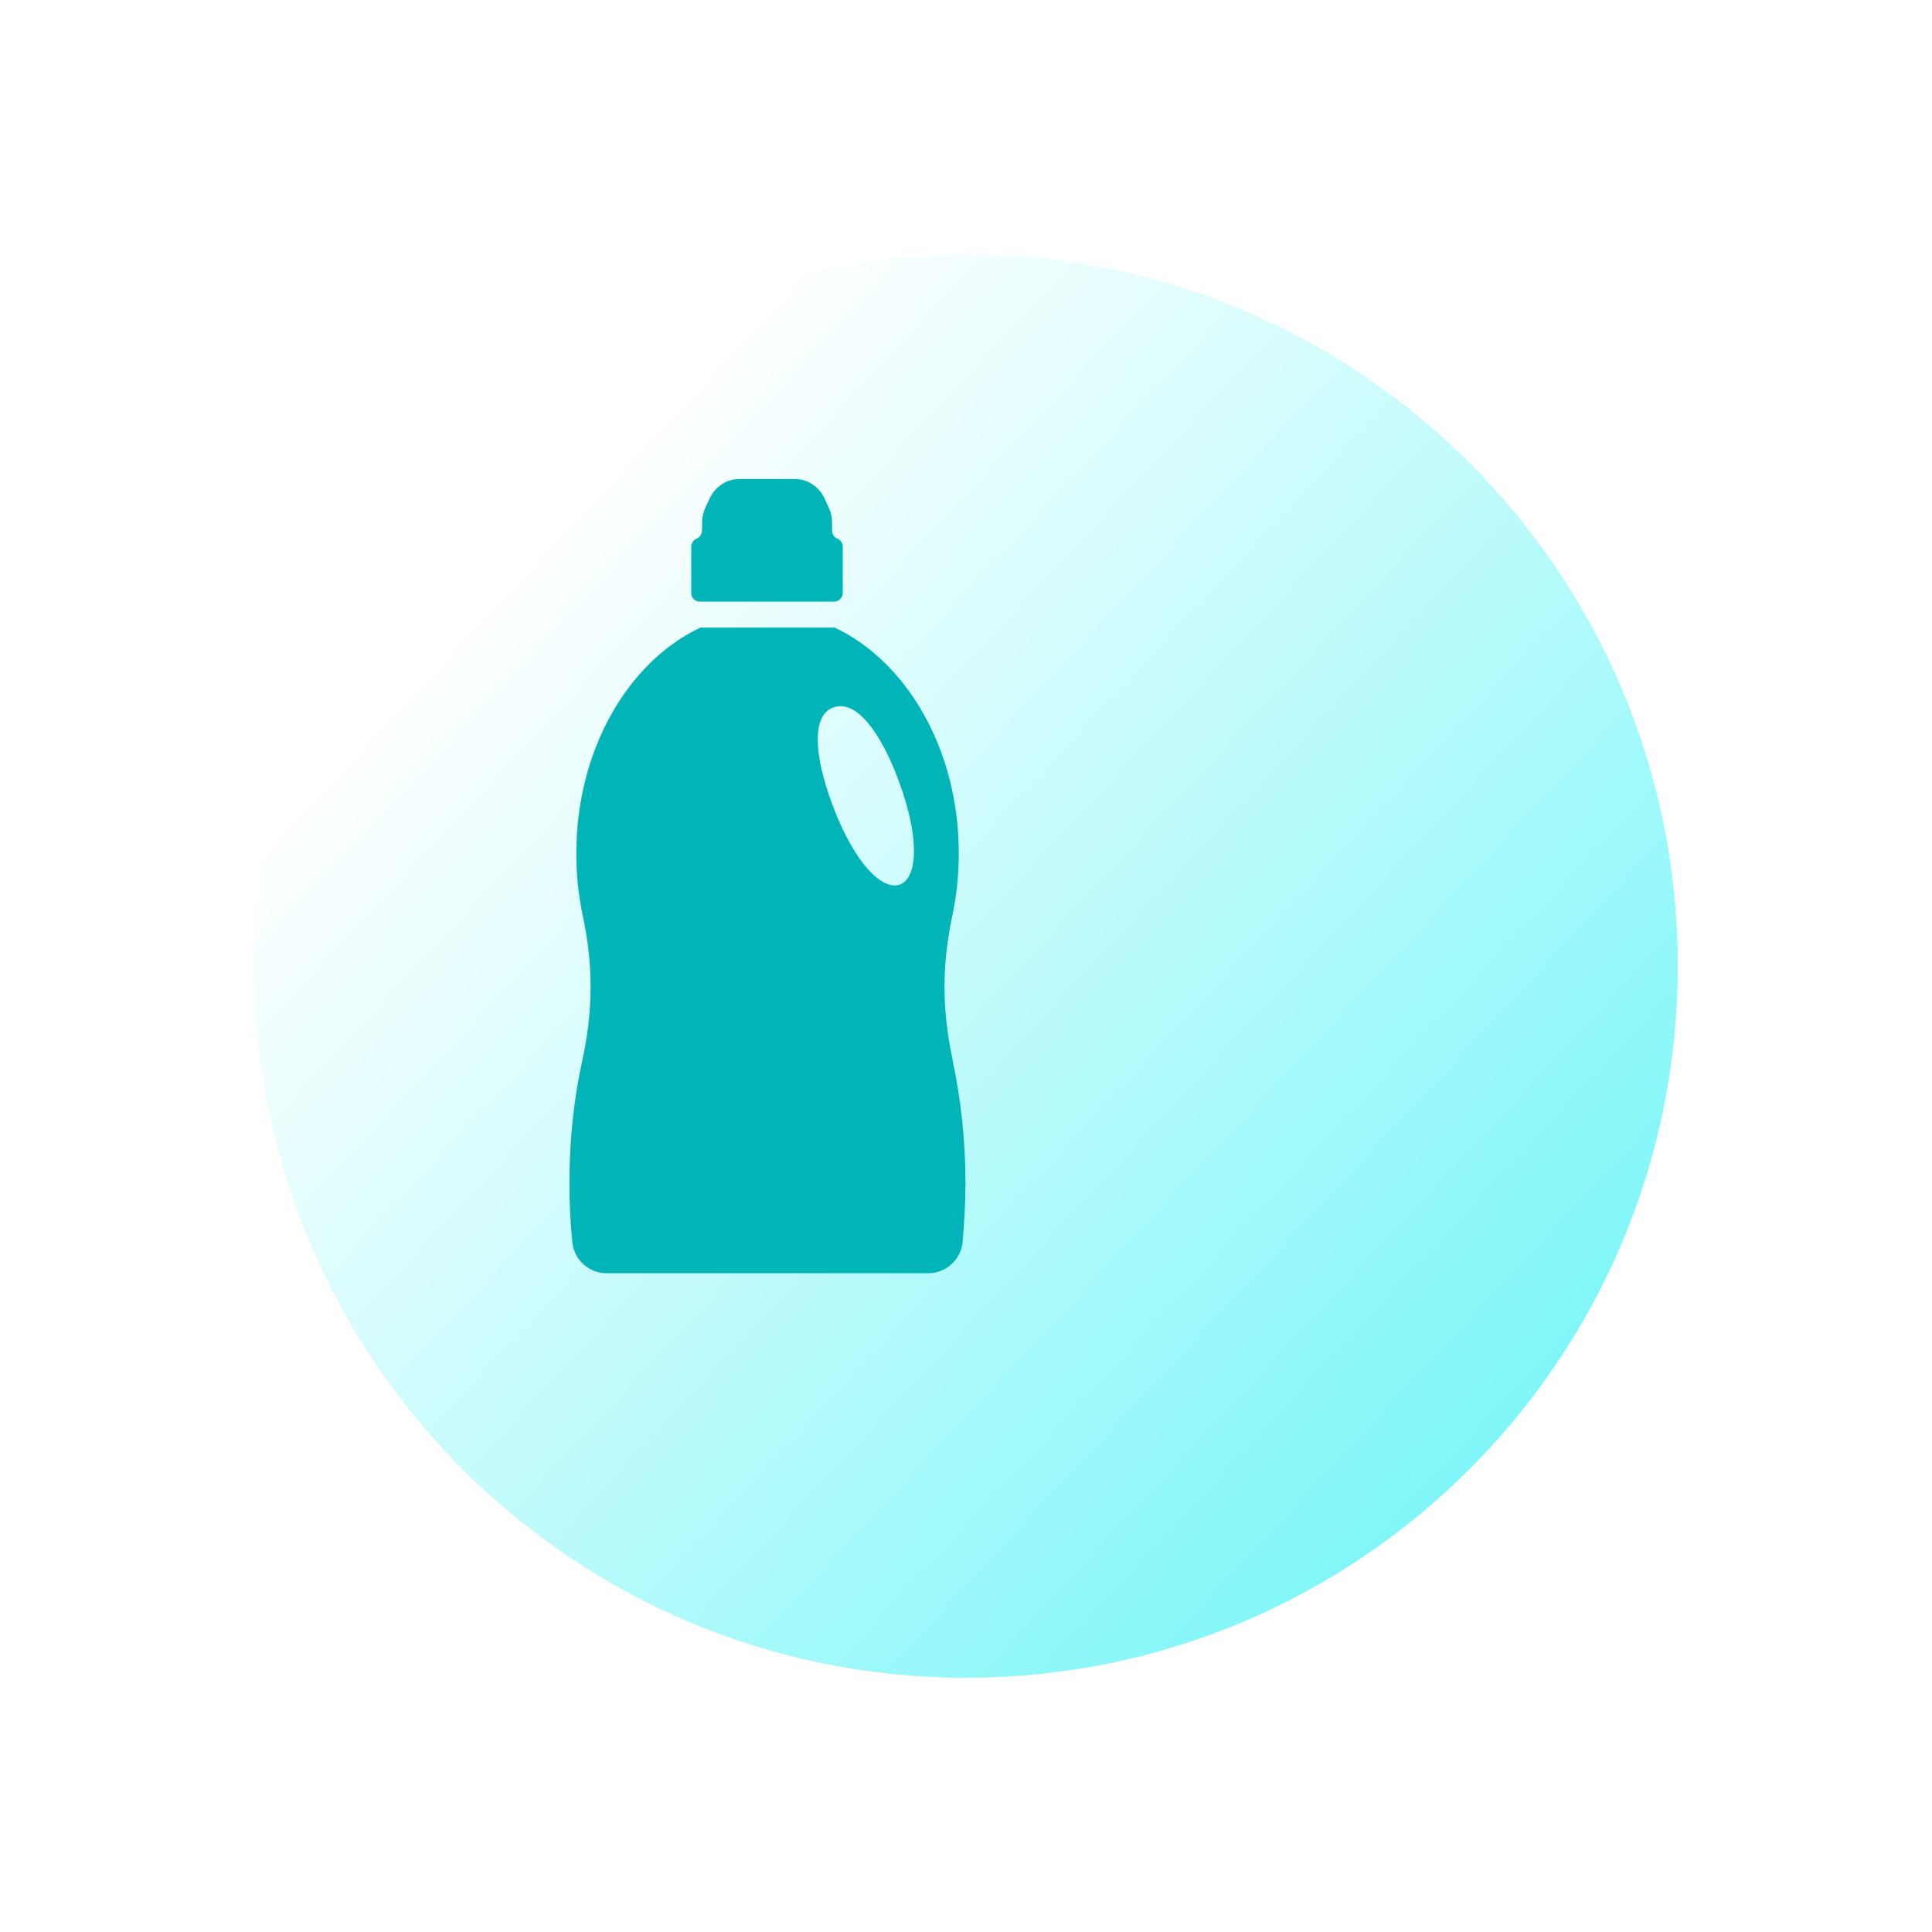 <svg width="190" height="190" viewBox="0 0 190 190" fill="none" xmlns="http://www.w3.org/2000/svg">
<g filter="url(#filter0_d_2085_2319)">
<path d="M75 158C113.66 158 145 126.66 145 88C145 49.34 113.66 18 75 18C36.34 18 5 49.34 5 88C5 126.66 36.34 158 75 158Z" fill="url(#paint0_linear_2085_2319)"/>
</g>
<path fill-rule="evenodd" clip-rule="evenodd" d="M93.68 104.29C94.488 108.021 94.946 112.079 94.946 116.312C94.946 118.297 94.837 120.261 94.662 122.159C94.488 123.905 93.026 125.214 91.281 125.214H59.666C57.92 125.214 56.458 123.905 56.284 122.159C56.087 120.261 56 118.297 56 116.312C56 112.079 56.436 108.043 57.266 104.29C58.335 99.381 58.356 94.973 57.309 90.042C56.895 88.1 56.676 86.049 56.676 83.933C56.676 73.766 61.738 65.104 68.873 61.722H82.095C89.23 65.104 94.291 73.766 94.291 83.933C94.291 86.049 94.073 88.079 93.659 90.042C92.611 94.973 92.633 99.359 93.702 104.29H93.68ZM88.379 76.777C86.677 72.173 84.277 68.791 82.008 69.555C79.739 70.318 80.109 74.398 81.811 79.002C86.306 91.155 92.873 88.93 88.379 76.777Z" fill="#00B4B7"/>
<path fill-rule="evenodd" clip-rule="evenodd" d="M69.046 52.188V51.402C69.046 50.857 69.155 50.399 69.373 49.919L69.787 49.024C70.355 47.824 71.468 47.104 72.755 47.104H78.122C79.409 47.104 80.522 47.824 81.09 49.024L81.504 49.919C81.722 50.399 81.831 50.857 81.831 51.402V52.188C81.831 52.537 82.028 52.842 82.355 52.973C82.66 53.104 82.879 53.41 82.879 53.759V58.319C82.879 58.777 82.486 59.17 82.028 59.17H68.828C68.369 59.17 67.977 58.799 67.977 58.319V53.759C67.977 53.41 68.195 53.104 68.5 52.973C68.828 52.842 69.024 52.537 69.024 52.188H69.046Z" fill="#00B4B7"/>
<defs>
<filter id="filter0_d_2085_2319" x="0" y="0" width="190" height="190" filterUnits="userSpaceOnUse" color-interpolation-filters="sRGB">
<feFlood flood-opacity="0" result="BackgroundImageFix"/>
<feColorMatrix in="SourceAlpha" type="matrix" values="0 0 0 0 0 0 0 0 0 0 0 0 0 0 0 0 0 0 127 0" result="hardAlpha"/>
<feOffset dx="20" dy="7"/>
<feGaussianBlur stdDeviation="12.5"/>
<feColorMatrix type="matrix" values="0 0 0 0 0.024 0 0 0 0 0.831 0 0 0 0 0.843 0 0 0 0.5 0"/>
<feBlend mode="normal" in2="BackgroundImageFix" result="effect1_dropShadow_2085_2319"/>
<feBlend mode="normal" in="SourceGraphic" in2="effect1_dropShadow_2085_2319" result="shape"/>
</filter>
<linearGradient id="paint0_linear_2085_2319" x1="32.98" y1="45.98" x2="130.829" y2="137.238" gradientUnits="userSpaceOnUse">
<stop stop-color="white"/>
<stop offset="1" stop-color="#7BF6F8"/>
</linearGradient>
</defs>
</svg>
